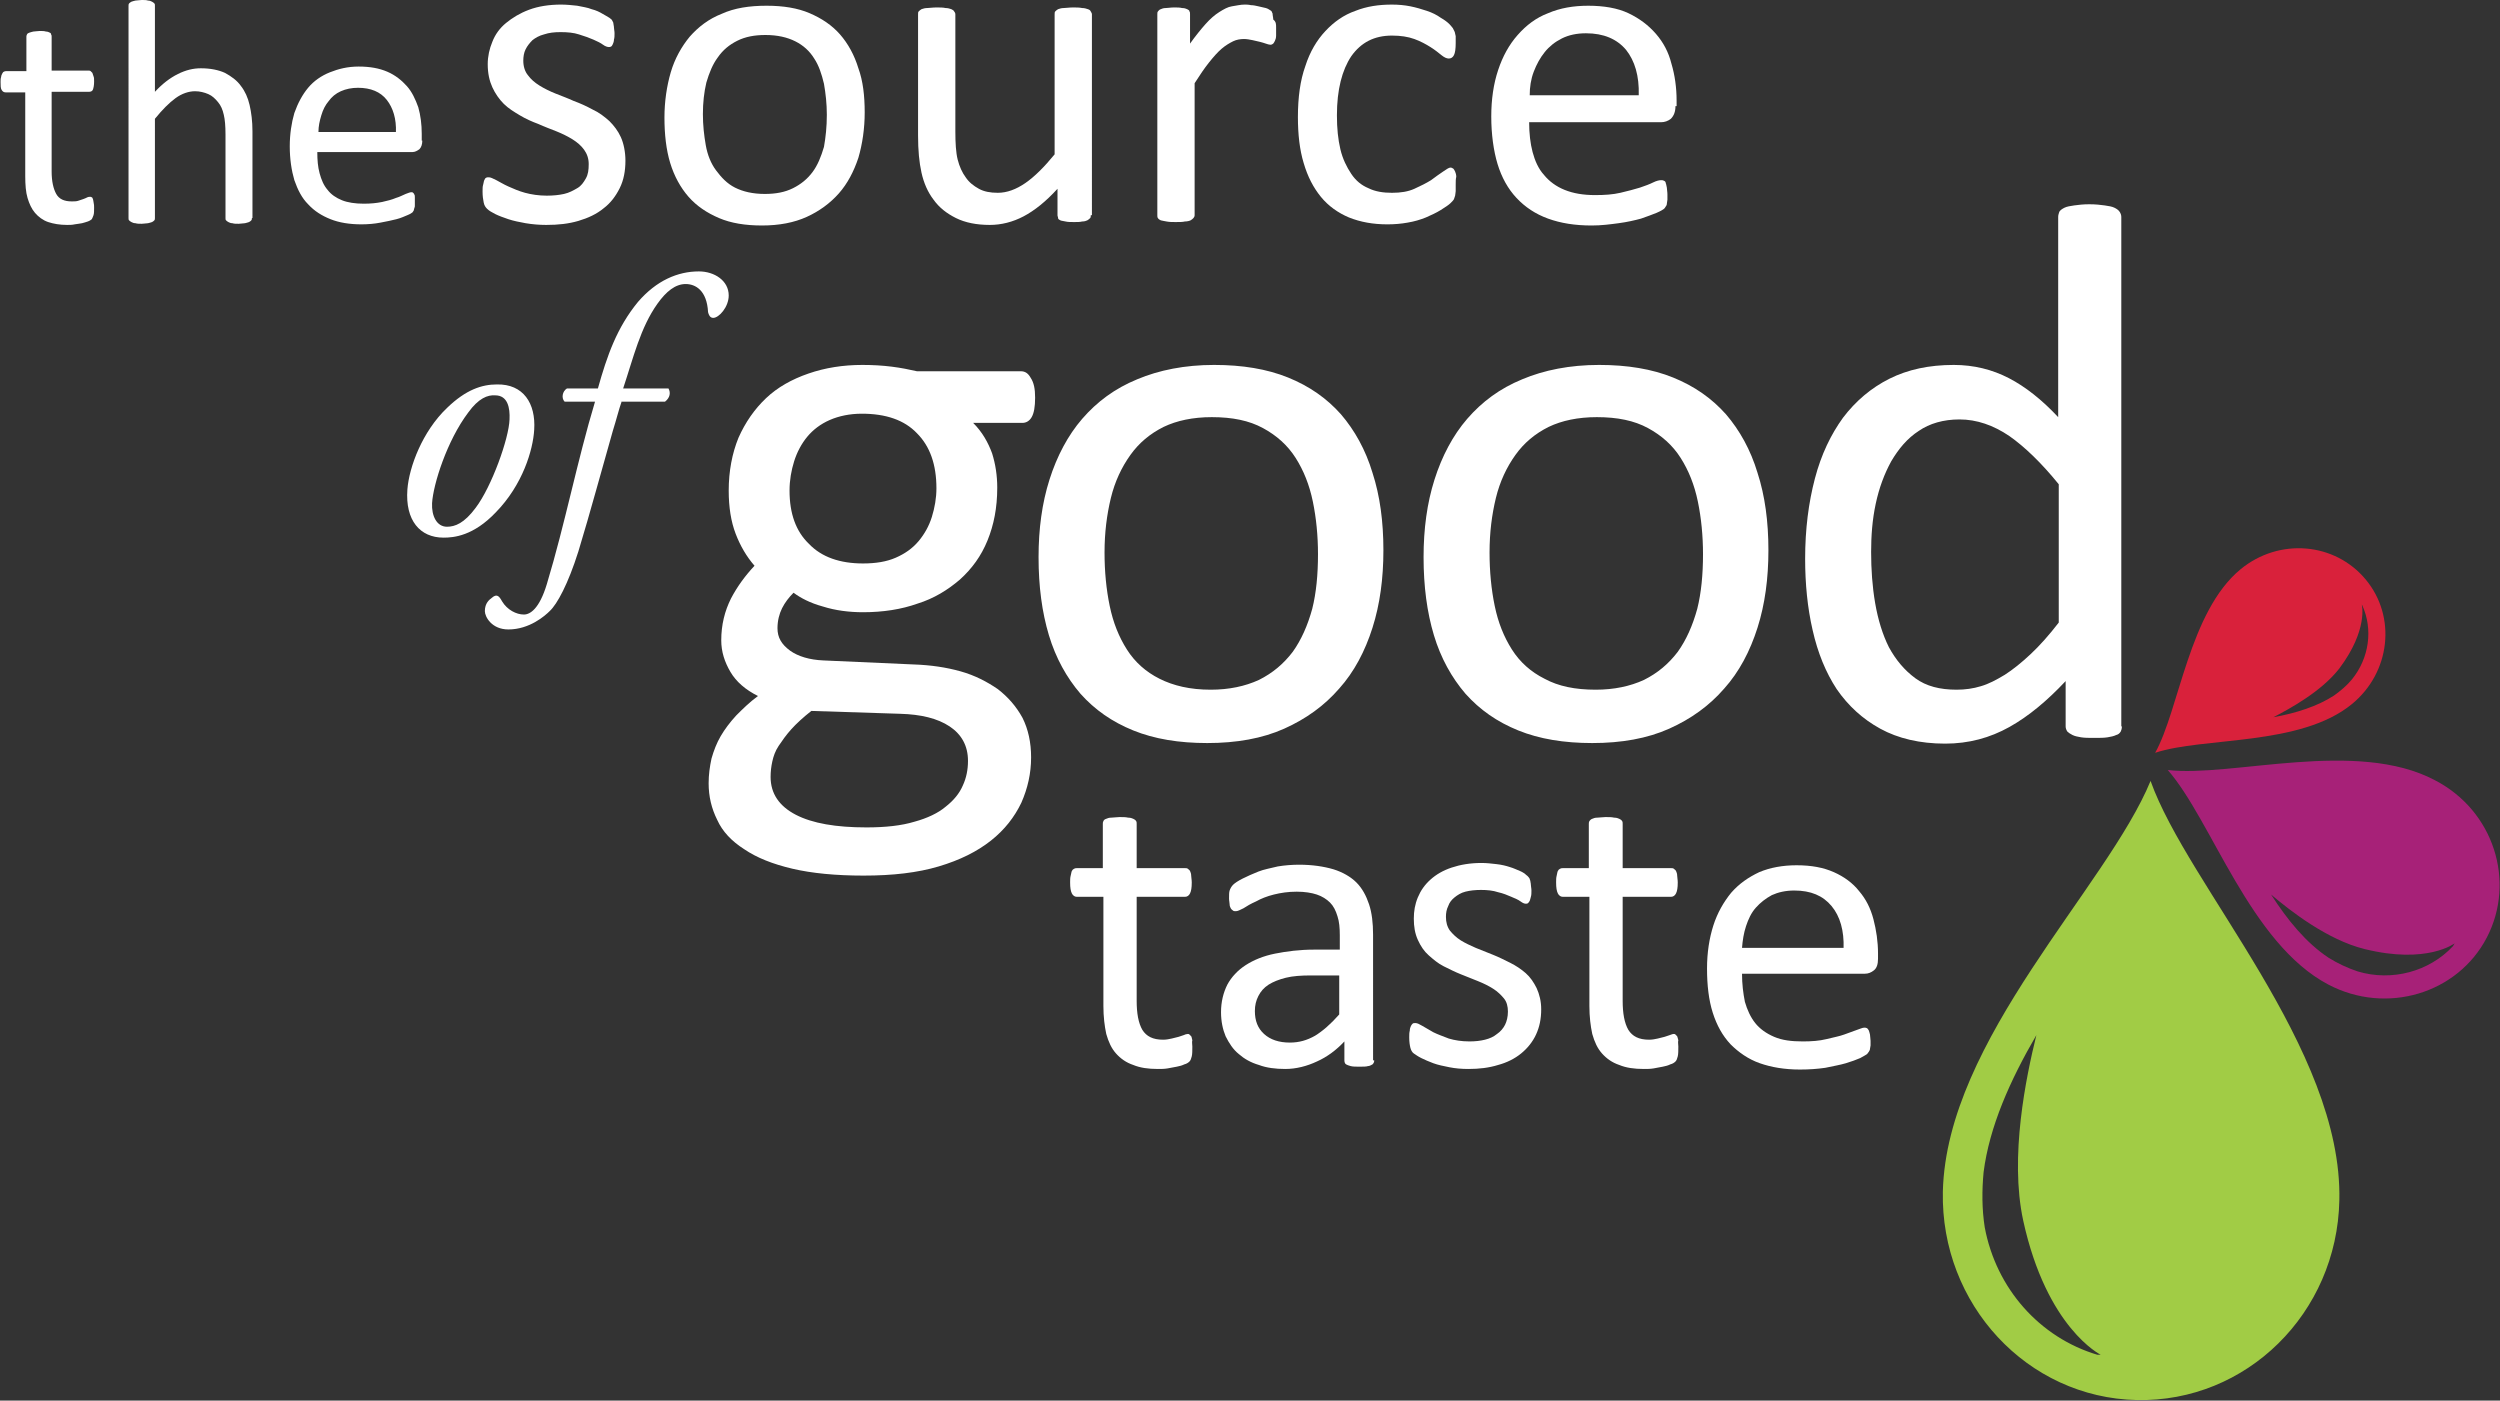 <?xml version="1.0" encoding="utf-8"?>
<!-- Generator: Adobe Illustrator 25.3.1, SVG Export Plug-In . SVG Version: 6.00 Build 0)  -->
<svg version="1.1" id="Bk_wall-corner" xmlns="http://www.w3.org/2000/svg" xmlns:xlink="http://www.w3.org/1999/xlink" x="0px"
	 y="0px" viewBox="0 0 435.7 244.1" style="enable-background:new 0 0 435.7 244.1;" xml:space="preserve">
<rect x="0" y="0" width="435.7" height="244.1" fill="#333333" stroke="none"/>
<style type="text/css">
	.st0{enable-background:new    ;}
	.st1{fill:#FFFFFF;}
	.st2{fill:#A1CC45;}
	.st3{fill:#A72178;}
	.st4{fill:#D9213B;}
</style>
<g class="st0">
	<path class="st1" d="M16.4,36.2c0,0.5,0,1-0.1,1.3c-0.1,0.3-0.2,0.5-0.3,0.7c-0.1,0.1-0.4,0.3-0.7,0.4c-0.3,0.1-0.6,0.2-1,0.3
		C13.9,39,13.5,39,13,39.1c-0.4,0.1-0.9,0.1-1.3,0.1c-1.3,0-2.4-0.2-3.3-0.5c-0.9-0.3-1.7-0.9-2.3-1.6c-0.6-0.7-1-1.6-1.3-2.6
		s-0.4-2.3-0.4-3.8V16.1H1c-0.3,0-0.5-0.1-0.7-0.4s-0.2-0.8-0.2-1.4c0-0.4,0-0.6,0.1-0.9c0-0.2,0.1-0.4,0.2-0.6
		c0.1-0.2,0.2-0.3,0.3-0.3c0.1-0.1,0.3-0.1,0.4-0.1h3.5V6.4c0-0.1,0-0.2,0.1-0.4s0.2-0.2,0.4-0.3c0.2-0.1,0.4-0.1,0.7-0.2
		c0.3,0,0.7-0.1,1.1-0.1c0.5,0,0.8,0,1.1,0.1c0.3,0,0.5,0.1,0.7,0.2S8.9,5.9,8.9,6C9,6.1,9,6.3,9,6.4v5.9h6.4c0.1,0,0.3,0,0.4,0.1
		c0.1,0.1,0.2,0.2,0.3,0.3c0.1,0.2,0.1,0.4,0.2,0.6s0.1,0.5,0.1,0.9c0,0.7-0.1,1.1-0.2,1.4s-0.4,0.4-0.7,0.4H9v13.9
		c0,1.7,0.3,3,0.8,3.9c0.5,0.9,1.4,1.3,2.7,1.3c0.4,0,0.8,0,1.1-0.1c0.3-0.1,0.6-0.2,0.9-0.3c0.3-0.1,0.5-0.2,0.7-0.3
		c0.2-0.1,0.4-0.1,0.5-0.1c0.1,0,0.2,0,0.3,0.1c0.1,0,0.1,0.1,0.2,0.3c0,0.1,0.1,0.3,0.1,0.5C16.4,35.6,16.4,35.9,16.4,36.2z"/>
	<path class="st1" d="M43.9,38c0,0.1,0,0.3-0.1,0.4c-0.1,0.1-0.2,0.2-0.4,0.3c-0.2,0.1-0.4,0.1-0.7,0.2c-0.3,0-0.7,0.1-1.1,0.1
		c-0.5,0-0.8,0-1.1-0.1c-0.3,0-0.5-0.1-0.7-0.2c-0.2-0.1-0.3-0.2-0.4-0.3c-0.1-0.1-0.1-0.2-0.1-0.4V23.4c0-1.4-0.1-2.6-0.3-3.4
		c-0.2-0.9-0.5-1.6-1-2.2s-1-1.1-1.7-1.4c-0.7-0.3-1.5-0.5-2.3-0.5c-1.1,0-2.3,0.4-3.4,1.2c-1.1,0.8-2.3,2-3.6,3.6V38
		c0,0.1,0,0.3-0.1,0.4c-0.1,0.1-0.2,0.2-0.4,0.3c-0.2,0.1-0.4,0.1-0.7,0.2c-0.3,0-0.7,0.1-1.1,0.1c-0.4,0-0.8,0-1.1-0.1
		c-0.3,0-0.5-0.1-0.7-0.2c-0.2-0.1-0.3-0.2-0.4-0.3c-0.1-0.1-0.1-0.2-0.1-0.4V1c0-0.1,0-0.3,0.1-0.4c0.1-0.1,0.2-0.2,0.4-0.3
		s0.4-0.1,0.7-0.2c0.3,0,0.7-0.1,1.1-0.1c0.5,0,0.8,0,1.1,0.1c0.3,0,0.5,0.1,0.7,0.2s0.3,0.2,0.4,0.3C27,0.7,27,0.8,27,1v15
		c1.3-1.4,2.6-2.4,4-3.1s2.7-1,4-1c1.7,0,3.1,0.3,4.2,0.8c1.1,0.6,2.1,1.3,2.8,2.3c0.7,0.9,1.2,2,1.5,3.3c0.3,1.3,0.5,2.8,0.5,4.6
		V38z"/>
	<path class="st1" d="M73.6,24.5c0,0.7-0.2,1.2-0.5,1.5c-0.4,0.3-0.8,0.5-1.2,0.5H55.3c0,1.4,0.1,2.6,0.4,3.7s0.7,2.1,1.4,2.9
		c0.6,0.8,1.5,1.4,2.5,1.8c1,0.4,2.3,0.6,3.8,0.6c1.2,0,2.2-0.1,3.2-0.3c0.9-0.2,1.7-0.4,2.4-0.7c0.7-0.2,1.2-0.5,1.7-0.7
		s0.8-0.3,1-0.3c0.1,0,0.2,0,0.3,0.1c0.1,0.1,0.2,0.2,0.2,0.3c0.1,0.1,0.1,0.3,0.1,0.5c0,0.2,0,0.5,0,0.8c0,0.2,0,0.4,0,0.6
		c0,0.2,0,0.3-0.1,0.5c0,0.1-0.1,0.3-0.1,0.4c-0.1,0.1-0.1,0.2-0.2,0.3s-0.4,0.3-0.9,0.5c-0.5,0.2-1.1,0.5-1.9,0.7
		c-0.8,0.2-1.7,0.4-2.8,0.6c-1,0.2-2.2,0.3-3.3,0.3c-2.1,0-3.9-0.3-5.4-0.9c-1.5-0.6-2.8-1.4-3.9-2.6c-1.1-1.1-1.8-2.5-2.4-4.2
		c-0.5-1.7-0.8-3.7-0.8-5.9c0-2.1,0.3-4.1,0.8-5.8c0.6-1.7,1.4-3.2,2.4-4.4c1-1.2,2.3-2.1,3.8-2.7c1.5-0.6,3.1-1,5-1
		c2,0,3.6,0.3,5,0.9c1.4,0.6,2.5,1.5,3.4,2.5s1.5,2.3,2,3.7c0.4,1.4,0.6,3,0.6,4.6V24.5z M69,23.1c0.1-2.4-0.5-4.3-1.6-5.7
		c-1.1-1.4-2.8-2.1-5-2.1c-1.1,0-2.1,0.2-3,0.6c-0.9,0.4-1.6,1-2.1,1.7c-0.6,0.7-1,1.5-1.3,2.5s-0.5,1.9-0.5,2.9H69z"/>
</g>
<g>
	<g class="st0">
		<path class="st1" d="M109,28c0,1.8-0.3,3.4-1,4.8c-0.7,1.4-1.6,2.6-2.8,3.5c-1.2,1-2.7,1.7-4.4,2.2c-1.7,0.5-3.5,0.7-5.6,0.7
			c-1.2,0-2.4-0.1-3.6-0.3c-1.1-0.2-2.1-0.4-3-0.7c-0.9-0.3-1.7-0.6-2.3-0.9c-0.6-0.3-1.1-0.6-1.4-0.9c-0.3-0.3-0.5-0.6-0.6-1.1
			c-0.1-0.5-0.2-1.1-0.2-1.9c0-0.5,0-0.9,0.1-1.2c0.1-0.3,0.1-0.6,0.2-0.8s0.2-0.4,0.3-0.4c0.1-0.1,0.3-0.1,0.5-0.1
			c0.3,0,0.7,0.2,1.3,0.5c0.6,0.3,1.2,0.7,2.1,1.1s1.8,0.8,2.9,1.1c1.1,0.3,2.4,0.5,3.8,0.5c1.1,0,2.1-0.1,3-0.3
			c0.9-0.2,1.6-0.6,2.3-1s1.1-1,1.5-1.7s0.5-1.5,0.5-2.5c0-1-0.3-1.8-0.8-2.5c-0.5-0.7-1.2-1.3-2-1.8c-0.8-0.5-1.8-1-2.8-1.4
			c-1-0.4-2.1-0.8-3.2-1.3c-1.1-0.4-2.2-0.9-3.2-1.5s-2-1.2-2.8-2c-0.8-0.8-1.5-1.8-2-2.9s-0.8-2.4-0.8-4c0-1.4,0.3-2.7,0.8-3.9
			c0.5-1.3,1.3-2.4,2.4-3.3c1.1-0.9,2.4-1.7,4-2.3s3.5-0.9,5.6-0.9c0.9,0,1.9,0.1,2.8,0.2c0.9,0.2,1.8,0.3,2.5,0.6
			c0.8,0.2,1.4,0.5,1.9,0.8c0.5,0.3,0.9,0.5,1.2,0.7s0.5,0.4,0.5,0.5c0.1,0.2,0.2,0.3,0.2,0.5c0,0.2,0.1,0.4,0.1,0.7
			c0,0.3,0.1,0.6,0.1,1c0,0.4,0,0.8-0.1,1.1c0,0.3-0.1,0.6-0.2,0.8c-0.1,0.2-0.2,0.4-0.3,0.4c-0.1,0.1-0.3,0.1-0.4,0.1
			c-0.2,0-0.6-0.1-1-0.4c-0.4-0.3-1-0.6-1.7-0.9s-1.5-0.6-2.5-0.9c-0.9-0.3-2-0.4-3.2-0.4c-1.1,0-2,0.1-2.9,0.4
			c-0.8,0.2-1.5,0.6-2,1c-0.5,0.5-0.9,1-1.2,1.6s-0.4,1.3-0.4,2c0,1,0.3,1.9,0.8,2.5c0.5,0.7,1.2,1.3,2,1.8c0.8,0.5,1.8,1,2.8,1.4
			s2.1,0.8,3.2,1.3c1.1,0.4,2.2,0.9,3.3,1.5c1.1,0.5,2,1.2,2.9,2c0.8,0.8,1.5,1.7,2,2.8S109,26.5,109,28z"/>
		<path class="st1" d="M150.7,19.6c0,2.8-0.4,5.5-1.1,7.9c-0.8,2.4-1.9,4.5-3.4,6.2c-1.5,1.7-3.4,3.1-5.6,4.1
			c-2.2,1-4.8,1.5-7.8,1.5c-2.9,0-5.4-0.4-7.5-1.3s-3.9-2.1-5.3-3.7c-1.4-1.6-2.5-3.6-3.2-5.9s-1-5-1-7.9c0-2.8,0.4-5.5,1.1-7.9
			c0.7-2.4,1.9-4.5,3.3-6.2c1.5-1.7,3.3-3.1,5.6-4c2.2-1,4.8-1.4,7.8-1.4c2.9,0,5.4,0.4,7.5,1.3c2.1,0.9,3.9,2.1,5.3,3.7
			c1.4,1.6,2.5,3.6,3.2,5.9C150.4,14.1,150.7,16.7,150.7,19.6z M144.1,20c0-1.9-0.2-3.7-0.5-5.4c-0.4-1.7-0.9-3.2-1.7-4.4
			c-0.8-1.3-1.9-2.3-3.3-3c-1.4-0.7-3.1-1.1-5.2-1.1c-1.9,0-3.5,0.3-4.9,1c-1.4,0.7-2.5,1.6-3.4,2.9c-0.9,1.2-1.5,2.7-2,4.4
			c-0.4,1.7-0.6,3.5-0.6,5.5c0,1.9,0.2,3.7,0.5,5.4s0.9,3.2,1.8,4.4s1.9,2.3,3.3,3s3.1,1.1,5.2,1.1c1.9,0,3.5-0.3,4.9-1
			c1.4-0.7,2.5-1.6,3.4-2.8c0.9-1.2,1.5-2.7,2-4.4C143.9,23.9,144.1,22.1,144.1,20z"/>
		<path class="st1" d="M190.1,37.5c0,0.2,0,0.4-0.1,0.5c-0.1,0.1-0.3,0.3-0.5,0.4c-0.2,0.1-0.5,0.2-0.9,0.2
			c-0.4,0.1-0.8,0.1-1.4,0.1c-0.6,0-1.1,0-1.5-0.1c-0.4-0.1-0.7-0.1-0.9-0.2c-0.2-0.1-0.4-0.2-0.4-0.4s-0.1-0.3-0.1-0.5v-4.6
			c-2,2.2-4,3.8-5.9,4.8c-1.9,1-3.9,1.5-5.9,1.5c-2.3,0-4.3-0.4-5.9-1.2c-1.6-0.8-2.9-1.8-3.9-3.2c-1-1.3-1.7-2.9-2.1-4.7
			c-0.4-1.8-0.6-3.9-0.6-6.5V2.5c0-0.2,0-0.4,0.1-0.5c0.1-0.1,0.3-0.3,0.5-0.4c0.3-0.1,0.6-0.2,1-0.2c0.4,0,0.9-0.1,1.6-0.1
			s1.1,0,1.6,0.1c0.4,0,0.7,0.1,1,0.2c0.2,0.1,0.4,0.2,0.5,0.4c0.1,0.1,0.2,0.3,0.2,0.5v20.4c0,2,0.1,3.7,0.4,4.9
			c0.3,1.2,0.8,2.3,1.4,3.1c0.6,0.9,1.4,1.5,2.3,2c0.9,0.5,2,0.7,3.3,0.7c1.6,0,3.2-0.6,4.8-1.7s3.3-2.8,5.1-5V2.5
			c0-0.2,0-0.4,0.1-0.5c0.1-0.1,0.3-0.3,0.5-0.4c0.3-0.1,0.6-0.2,1-0.2c0.4,0,0.9-0.1,1.6-0.1c0.6,0,1.1,0,1.6,0.1
			c0.4,0,0.7,0.1,1,0.2s0.4,0.2,0.5,0.4s0.2,0.3,0.2,0.5V37.5z"/>
		<path class="st1" d="M222.4,4.8c0,0.6,0,1,0,1.4c0,0.4-0.1,0.7-0.2,0.9c-0.1,0.2-0.2,0.4-0.3,0.5c-0.1,0.1-0.3,0.2-0.5,0.2
			c-0.2,0-0.5-0.1-0.8-0.2c-0.3-0.1-0.6-0.2-1-0.3c-0.4-0.1-0.8-0.2-1.3-0.3c-0.5-0.1-1-0.2-1.5-0.2c-0.6,0-1.3,0.1-1.9,0.4
			s-1.3,0.7-2,1.3c-0.7,0.6-1.4,1.4-2.2,2.4c-0.8,1-1.6,2.2-2.5,3.6v23c0,0.2-0.1,0.4-0.2,0.5c-0.1,0.1-0.3,0.3-0.5,0.4
			c-0.2,0.1-0.6,0.2-1,0.2c-0.4,0.1-0.9,0.1-1.6,0.1c-0.6,0-1.1,0-1.6-0.1c-0.4-0.1-0.7-0.1-1-0.2c-0.2-0.1-0.4-0.2-0.5-0.4
			c-0.1-0.1-0.1-0.3-0.1-0.5v-35c0-0.2,0-0.4,0.1-0.5s0.2-0.3,0.5-0.4c0.2-0.1,0.5-0.2,0.9-0.2s0.8-0.1,1.4-0.1c0.6,0,1,0,1.4,0.1
			c0.4,0,0.7,0.1,0.9,0.2c0.2,0.1,0.4,0.2,0.4,0.4c0.1,0.1,0.1,0.3,0.1,0.5v5.1c1-1.4,1.9-2.5,2.7-3.4c0.8-0.9,1.6-1.6,2.4-2.1
			c0.8-0.5,1.5-0.9,2.2-1s1.5-0.3,2.2-0.3c0.3,0,0.7,0,1.1,0.1c0.4,0,0.9,0.1,1.3,0.2c0.5,0.1,0.9,0.2,1.3,0.3
			c0.4,0.1,0.6,0.3,0.8,0.4s0.3,0.3,0.3,0.4c0.1,0.1,0.1,0.3,0.1,0.4c0,0.2,0.1,0.4,0.1,0.8C222.4,3.8,222.4,4.2,222.4,4.8z"/>
		<path class="st1" d="M253.7,32.2c0,0.4,0,0.8,0,1.1c0,0.3-0.1,0.6-0.1,0.8c-0.1,0.2-0.1,0.4-0.2,0.6c-0.1,0.2-0.3,0.4-0.6,0.7
			c-0.3,0.3-0.9,0.7-1.7,1.2c-0.8,0.5-1.7,0.9-2.6,1.3c-1,0.4-2,0.7-3.2,0.9c-1.1,0.2-2.3,0.3-3.5,0.3c-2.5,0-4.7-0.4-6.7-1.2
			c-1.9-0.8-3.6-2-4.9-3.6c-1.3-1.6-2.3-3.5-3-5.9c-0.7-2.3-1-5-1-8c0-3.4,0.4-6.4,1.3-8.9c0.8-2.5,2-4.5,3.5-6.1
			c1.5-1.6,3.2-2.8,5.2-3.5c2-0.8,4.1-1.1,6.4-1.1c1.1,0,2.2,0.1,3.2,0.3s2,0.5,2.9,0.8c0.9,0.3,1.7,0.7,2.4,1.2
			c0.7,0.4,1.2,0.8,1.5,1.1s0.5,0.6,0.6,0.7c0.1,0.2,0.2,0.4,0.3,0.6c0.1,0.2,0.1,0.5,0.2,0.8c0,0.3,0,0.7,0,1.2
			c0,1-0.1,1.7-0.3,2.1c-0.2,0.4-0.5,0.6-0.9,0.6c-0.4,0-0.8-0.2-1.3-0.6c-0.5-0.4-1.1-0.9-1.9-1.4c-0.8-0.5-1.7-1-2.8-1.4
			s-2.4-0.6-3.9-0.6c-3.1,0-5.4,1.2-7.1,3.6c-1.6,2.4-2.5,5.8-2.5,10.3c0,2.3,0.2,4.2,0.6,5.9c0.4,1.7,1.1,3.1,1.9,4.3s1.8,2,3,2.5
			c1.2,0.6,2.6,0.8,4.1,0.8c1.5,0,2.8-0.2,3.9-0.7c1.1-0.5,2.1-1,2.9-1.5c0.8-0.6,1.5-1.1,2.1-1.5s1-0.7,1.3-0.7
			c0.2,0,0.3,0.1,0.5,0.2c0.1,0.1,0.2,0.3,0.3,0.5s0.2,0.6,0.2,0.9C253.7,31.2,253.7,31.6,253.7,32.2z"/>
		<path class="st1" d="M292,18.5c0,1-0.3,1.7-0.8,2.2c-0.5,0.4-1.1,0.6-1.7,0.6h-23c0,1.9,0.2,3.7,0.6,5.2s1,2.9,2,4
			c0.9,1.1,2.1,2,3.6,2.6s3.2,0.9,5.3,0.9c1.7,0,3.1-0.1,4.4-0.4c1.3-0.3,2.4-0.6,3.4-0.9c0.9-0.3,1.7-0.6,2.3-0.9
			c0.6-0.3,1.1-0.4,1.4-0.4c0.2,0,0.3,0,0.5,0.1s0.3,0.2,0.3,0.4c0.1,0.2,0.1,0.4,0.2,0.8c0,0.3,0.1,0.7,0.1,1.2c0,0.3,0,0.6,0,0.9
			c0,0.2-0.1,0.5-0.1,0.7c0,0.2-0.1,0.4-0.2,0.5c-0.1,0.2-0.2,0.3-0.3,0.4c-0.1,0.1-0.6,0.4-1.3,0.7c-0.7,0.3-1.6,0.6-2.7,1
			c-1.1,0.3-2.4,0.6-3.9,0.8s-3,0.4-4.7,0.4c-2.9,0-5.4-0.4-7.6-1.2c-2.2-0.8-4-2-5.5-3.6c-1.5-1.6-2.6-3.6-3.3-5.9
			s-1.1-5.2-1.1-8.3c0-3,0.4-5.7,1.2-8.1c0.8-2.4,1.9-4.4,3.4-6.1c1.5-1.7,3.2-3,5.3-3.8c2.1-0.9,4.4-1.3,7-1.3c2.7,0,5.1,0.4,7,1.3
			c1.9,0.9,3.5,2.1,4.8,3.6s2.2,3.2,2.7,5.2c0.6,2,0.9,4.2,0.9,6.4V18.5z M285.6,16.6c0.1-3.4-0.7-6-2.2-7.9c-1.6-1.9-3.9-2.9-7-2.9
			c-1.6,0-3,0.3-4.2,0.9s-2.2,1.4-3,2.4c-0.8,1-1.4,2.1-1.9,3.4s-0.7,2.7-0.7,4.1H285.6z"/>
	</g>
</g>
<g class="st0">
	<path class="st1" d="M93.1,74.9c-0.2,3.5-2,9.6-6.7,14.4c-3.9,4.1-7.3,4.4-9.1,4.4c-4.1,0-6.7-3-6.3-8.4c0.3-3.9,2.6-10.1,6.9-14.2
		c3.3-3.2,6.1-4.1,8.7-4.1C91.2,66.9,93.4,70.3,93.1,74.9z M81.6,71.9c-3.7,4.9-6.1,12.5-6.3,15.8c-0.1,2.2,0.8,4.1,2.6,4.1
		c1.4,0,3-0.6,5-3.3c2.8-3.7,5.8-12.1,5.9-15.4c0.1-2-0.3-4.2-2.5-4.2C85,68.8,83.4,69.4,81.6,71.9z"/>
	<path class="st1" d="M108.3,70.1c-0.4,1.1-0.9,3.1-1.5,5c-2,7-3.9,14.1-6,21c-1.8,5.7-3.7,9.2-5,10.4c-0.8,0.8-3.5,3.2-7.2,3.2
		c-2.9,0-4.1-2.2-4.1-3.2c0-1.4,0.8-2,1.2-2.3c0.9-0.8,1.3-0.3,1.8,0.6c0.9,1.5,2.5,2.3,3.8,2.3c1.1,0,2.7-1,4-5.3
		c3.2-10.6,5.3-21.5,8.4-31.8h-5.3c-0.6-0.6-0.4-1.8,0.4-2.3h5.4c1.6-5.7,3.3-10.6,7-15.1c3.2-3.7,6.9-5.3,10.6-5.3
		c2.7,0,5.2,1.6,5.2,4.2c0,2-1.7,3.9-2.7,3.9c-0.6,0-0.8-0.6-0.9-1c-0.2-3.8-2.2-4.9-3.9-4.9c-1.8,0-3.4,1.3-4.9,3.4
		c-3,4.2-4.2,9.4-6,14.8h7.9c0.4,0.7,0.3,1.6-0.6,2.3H108.3z"/>
</g>
<g>
	<g class="st0">
		<path class="st1" d="M180.4,69.3c0,1.6-0.2,2.7-0.6,3.4c-0.4,0.7-1,1-1.6,1h-8.6c1.6,1.6,2.6,3.4,3.3,5.3c0.6,1.9,0.9,3.9,0.9,6
			c0,3.5-0.6,6.5-1.7,9.2c-1.1,2.7-2.7,4.9-4.8,6.8c-2.1,1.8-4.5,3.3-7.4,4.2c-2.8,1-6,1.5-9.5,1.5c-2.4,0-4.8-0.3-7-1
			c-2.2-0.6-3.9-1.5-5.1-2.4c-0.8,0.8-1.5,1.7-2,2.7c-0.5,1-0.8,2.2-0.8,3.5c0,1.6,0.7,2.8,2.2,3.9c1.4,1,3.4,1.6,5.8,1.7l15.7,0.7
			c3,0.1,5.7,0.5,8.2,1.2c2.5,0.7,4.6,1.8,6.5,3.1c1.8,1.4,3.2,3,4.3,5c1,2,1.5,4.3,1.5,6.9c0,2.8-0.6,5.4-1.7,7.9
			c-1.2,2.5-2.9,4.7-5.3,6.6c-2.4,1.9-5.4,3.4-9.1,4.5c-3.7,1.1-8,1.6-13.1,1.6c-4.8,0-9-0.4-12.4-1.2c-3.4-0.8-6.2-1.9-8.4-3.4
			c-2.2-1.4-3.8-3.1-4.7-5.1c-1-2-1.5-4.1-1.5-6.4c0-1.5,0.2-2.9,0.5-4.3c0.4-1.4,0.9-2.7,1.6-3.9c0.7-1.2,1.6-2.4,2.7-3.6
			c1.1-1.1,2.3-2.3,3.8-3.4c-2.2-1.1-3.8-2.5-4.8-4.2c-1-1.7-1.6-3.5-1.6-5.5c0-2.7,0.6-5.1,1.7-7.3c1.1-2.1,2.5-4,4.1-5.7
			c-1.4-1.6-2.5-3.5-3.3-5.6c-0.8-2.1-1.2-4.6-1.2-7.5c0-3.4,0.6-6.5,1.7-9.2c1.2-2.7,2.8-5,4.8-6.9c2-1.9,4.5-3.3,7.4-4.3
			s6-1.5,9.4-1.5c1.8,0,3.5,0.1,5.1,0.3c1.6,0.2,3.1,0.5,4.4,0.8h18.1c0.8,0,1.3,0.4,1.7,1.1C180.2,66.7,180.4,67.8,180.4,69.3z
			 M168.7,132.6c0-2.6-1.1-4.6-3.2-6c-2.1-1.4-5-2.1-8.6-2.2l-15.5-0.5c-1.4,1.1-2.6,2.2-3.5,3.2c-0.9,1-1.6,2-2.2,2.9
			s-0.9,1.8-1.1,2.7c-0.2,0.9-0.3,1.8-0.3,2.7c0,2.9,1.5,5.1,4.4,6.6c2.9,1.5,7,2.2,12.3,2.2c3.3,0,6.1-0.3,8.4-1
			c2.2-0.6,4.1-1.5,5.4-2.6c1.4-1.1,2.4-2.3,3-3.7C168.4,135.6,168.7,134.2,168.7,132.6z M163.2,85.1c0-4.1-1.1-7.3-3.4-9.6
			c-2.2-2.3-5.4-3.4-9.6-3.4c-2.1,0-4,0.4-5.6,1.1c-1.6,0.7-2.9,1.7-3.9,2.9c-1,1.2-1.8,2.7-2.3,4.3c-0.5,1.6-0.8,3.3-0.8,5.1
			c0,4,1.1,7.1,3.4,9.3c2.2,2.3,5.4,3.4,9.4,3.4c2.2,0,4.1-0.3,5.7-1c1.6-0.7,2.9-1.6,4-2.9c1-1.2,1.8-2.6,2.3-4.2
			C162.9,88.5,163.2,86.8,163.2,85.1z"/>
	</g>
	<g class="st0">
		<path class="st1" d="M241.1,95.9c0,4.9-0.6,9.4-1.9,13.5c-1.3,4.1-3.2,7.7-5.8,10.6c-2.6,3-5.8,5.3-9.6,7
			c-3.8,1.7-8.3,2.5-13.4,2.5c-4.9,0-9.2-0.7-12.9-2.2c-3.7-1.5-6.7-3.6-9.2-6.4c-2.4-2.8-4.3-6.2-5.5-10.2c-1.2-4-1.8-8.5-1.8-13.6
			c0-4.9,0.6-9.4,1.9-13.5c1.3-4.1,3.2-7.7,5.7-10.6c2.6-3,5.7-5.3,9.6-6.9c3.8-1.6,8.3-2.5,13.4-2.5c4.9,0,9.2,0.7,12.9,2.2
			s6.7,3.6,9.2,6.4c2.4,2.8,4.3,6.2,5.5,10.2C240.5,86.4,241.1,90.9,241.1,95.9z M229.7,96.6c0-3.2-0.3-6.3-0.9-9.2
			c-0.6-2.9-1.6-5.4-3-7.6c-1.4-2.2-3.3-3.9-5.7-5.2c-2.4-1.3-5.3-1.9-8.9-1.9c-3.3,0-6.1,0.6-8.4,1.7c-2.4,1.2-4.3,2.8-5.8,4.9
			c-1.5,2.1-2.7,4.6-3.4,7.5c-0.7,2.9-1.1,6-1.1,9.5c0,3.3,0.3,6.4,0.9,9.3c0.6,2.9,1.6,5.4,3,7.6s3.3,3.9,5.7,5.1s5.3,1.9,8.9,1.9
			c3.2,0,6-0.6,8.4-1.7c2.4-1.2,4.3-2.8,5.9-4.9c1.5-2.1,2.6-4.6,3.4-7.5C229.4,103.3,229.7,100.1,229.7,96.6z"/>
		<path class="st1" d="M308.2,95.9c0,4.9-0.6,9.4-1.9,13.5c-1.3,4.1-3.2,7.7-5.8,10.6c-2.6,3-5.8,5.3-9.6,7
			c-3.8,1.7-8.3,2.5-13.4,2.5c-4.9,0-9.2-0.7-12.9-2.2c-3.7-1.5-6.7-3.6-9.2-6.4c-2.4-2.8-4.3-6.2-5.5-10.2c-1.2-4-1.8-8.5-1.8-13.6
			c0-4.9,0.6-9.4,1.9-13.5c1.3-4.1,3.2-7.7,5.7-10.6c2.6-3,5.7-5.3,9.6-6.9c3.8-1.6,8.3-2.5,13.4-2.5c4.9,0,9.2,0.7,12.9,2.2
			s6.7,3.6,9.2,6.4c2.4,2.8,4.3,6.2,5.5,10.2C307.6,86.4,308.2,90.9,308.2,95.9z M296.8,96.6c0-3.2-0.3-6.3-0.9-9.2
			c-0.6-2.9-1.6-5.4-3-7.6c-1.4-2.2-3.3-3.9-5.7-5.2c-2.4-1.3-5.3-1.9-8.9-1.9c-3.3,0-6.1,0.6-8.4,1.7c-2.4,1.2-4.3,2.8-5.8,4.9
			c-1.5,2.1-2.7,4.6-3.4,7.5s-1.1,6-1.1,9.5c0,3.3,0.3,6.4,0.9,9.3c0.6,2.9,1.6,5.4,3,7.6s3.3,3.9,5.7,5.1c2.4,1.3,5.3,1.9,8.9,1.9
			c3.2,0,6-0.6,8.4-1.7c2.4-1.2,4.3-2.8,5.9-4.9c1.5-2.1,2.6-4.6,3.4-7.5C296.5,103.3,296.8,100.1,296.8,96.6z"/>
	</g>
	<g class="st0">
		<path class="st1" d="M369.8,126.6c0,0.4-0.1,0.7-0.2,0.9c-0.2,0.3-0.4,0.5-0.8,0.6c-0.4,0.2-0.9,0.3-1.5,0.4
			c-0.6,0.1-1.4,0.1-2.3,0.1c-0.9,0-1.7,0-2.3-0.1c-0.6-0.1-1.1-0.2-1.5-0.4c-0.4-0.2-0.7-0.4-0.9-0.6c-0.2-0.3-0.3-0.6-0.3-0.9
			v-7.9c-3.2,3.4-6.4,6.1-9.8,8s-7.1,2.9-11.2,2.9c-4.4,0-8.2-0.9-11.3-2.6c-3.1-1.7-5.6-4-7.6-6.9c-1.9-2.9-3.3-6.3-4.2-10.3
			c-0.9-3.9-1.3-8.1-1.3-12.4c0-5.2,0.6-9.8,1.7-14c1.1-4.2,2.8-7.7,4.9-10.6c2.2-2.9,4.9-5.2,8.1-6.8c3.2-1.6,6.9-2.4,11.2-2.4
			c3.5,0,6.7,0.8,9.6,2.3c2.9,1.5,5.8,3.8,8.6,6.8V37.8c0-0.3,0.1-0.6,0.2-0.9c0.2-0.3,0.5-0.5,0.9-0.7c0.4-0.2,1-0.3,1.7-0.4
			c0.7-0.1,1.6-0.2,2.6-0.2c1.1,0,2,0.1,2.7,0.2c0.7,0.1,1.3,0.2,1.7,0.4c0.4,0.2,0.7,0.4,0.9,0.7s0.3,0.6,0.3,0.9V126.6z
			 M358.8,84.4c-3-3.7-5.9-6.5-8.6-8.4c-2.8-1.9-5.7-2.9-8.7-2.9c-2.8,0-5.2,0.7-7.1,2c-2,1.3-3.5,3.1-4.8,5.3
			c-1.2,2.2-2.1,4.6-2.7,7.4s-0.8,5.6-0.8,8.4c0,3,0.2,6,0.7,8.9c0.5,2.9,1.3,5.5,2.4,7.7c1.2,2.2,2.7,4,4.6,5.4
			c1.9,1.4,4.3,2,7.2,2c1.5,0,2.9-0.2,4.2-0.6c1.4-0.4,2.7-1.1,4.2-2c1.4-0.9,2.9-2.1,4.5-3.6c1.6-1.5,3.2-3.3,4.9-5.5V84.4z"/>
	</g>
</g>
<g>
	<g class="st0">
		<path class="st1" d="M207.8,182.4c0,0.7,0,1.3-0.1,1.7c-0.1,0.4-0.2,0.7-0.4,0.9c-0.2,0.2-0.5,0.4-0.9,0.5
			c-0.4,0.2-0.8,0.3-1.3,0.4c-0.5,0.1-1,0.2-1.6,0.3c-0.6,0.1-1.1,0.1-1.7,0.1c-1.7,0-3.1-0.2-4.3-0.7c-1.2-0.4-2.2-1.1-3-2
			c-0.8-0.9-1.3-2-1.7-3.4c-0.3-1.4-0.5-3-0.5-4.9v-19h-4.6c-0.4,0-0.7-0.2-0.9-0.6c-0.2-0.4-0.3-1-0.3-1.9c0-0.5,0-0.8,0.1-1.2
			c0.1-0.3,0.1-0.6,0.2-0.8s0.2-0.3,0.4-0.4c0.2-0.1,0.3-0.1,0.5-0.1h4.5v-7.7c0-0.2,0-0.3,0.1-0.5s0.2-0.3,0.5-0.4
			c0.2-0.1,0.5-0.2,0.9-0.2c0.4,0,0.9-0.1,1.4-0.1c0.6,0,1.1,0,1.5,0.1c0.4,0,0.7,0.1,0.9,0.2s0.4,0.2,0.5,0.4
			c0.1,0.1,0.1,0.3,0.1,0.5v7.7h8.4c0.2,0,0.4,0,0.5,0.1c0.1,0.1,0.3,0.2,0.4,0.4s0.2,0.5,0.2,0.8c0,0.3,0.1,0.7,0.1,1.2
			c0,0.9-0.1,1.5-0.3,1.9c-0.2,0.4-0.5,0.6-0.9,0.6h-8.4v18.1c0,2.2,0.3,3.9,1,5.1c0.7,1.1,1.8,1.7,3.6,1.7c0.6,0,1-0.1,1.5-0.2
			c0.4-0.1,0.8-0.2,1.2-0.3c0.3-0.1,0.6-0.2,0.9-0.3c0.2-0.1,0.5-0.2,0.7-0.2c0.1,0,0.2,0,0.3,0.1c0.1,0.1,0.2,0.2,0.3,0.3
			s0.1,0.4,0.2,0.7C207.7,181.6,207.8,182,207.8,182.4z"/>
	</g>
	<g class="st0">
		<path class="st1" d="M239.5,184.8c0,0.3-0.1,0.5-0.3,0.7c-0.2,0.1-0.5,0.3-0.8,0.3c-0.3,0.1-0.8,0.1-1.5,0.1c-0.6,0-1.1,0-1.5-0.1
			c-0.4-0.1-0.6-0.2-0.8-0.3c-0.2-0.1-0.3-0.4-0.3-0.7v-3.3c-1.4,1.5-3,2.7-4.8,3.5c-1.7,0.8-3.6,1.3-5.5,1.3
			c-1.7,0-3.3-0.2-4.6-0.7c-1.4-0.4-2.6-1.1-3.5-1.9c-1-0.8-1.7-1.9-2.3-3.1c-0.5-1.2-0.8-2.6-0.8-4.2c0-1.8,0.4-3.4,1.1-4.8
			c0.7-1.3,1.8-2.5,3.2-3.4c1.4-0.9,3.1-1.6,5.1-2c2-0.4,4.3-0.7,6.8-0.7h4.5v-2.5c0-1.3-0.1-2.4-0.4-3.3c-0.3-1-0.7-1.8-1.3-2.4
			c-0.6-0.6-1.4-1.1-2.3-1.4c-0.9-0.3-2.1-0.5-3.5-0.5c-1.5,0-2.8,0.2-4,0.5c-1.2,0.3-2.2,0.7-3.1,1.2c-0.9,0.4-1.6,0.8-2.2,1.2
			c-0.6,0.3-1,0.5-1.3,0.5c-0.2,0-0.4,0-0.5-0.1c-0.1-0.1-0.3-0.2-0.4-0.4c-0.1-0.2-0.2-0.4-0.2-0.7c0-0.3-0.1-0.6-0.1-1
			c0-0.6,0-1.1,0.1-1.4c0.1-0.3,0.3-0.7,0.6-1c0.3-0.3,0.9-0.7,1.7-1.1c0.8-0.4,1.7-0.8,2.7-1.2s2.2-0.6,3.4-0.9
			c1.2-0.2,2.5-0.3,3.7-0.3c2.3,0,4.3,0.3,6,0.8c1.6,0.5,3,1.3,4,2.3c1,1,1.7,2.3,2.2,3.8c0.5,1.5,0.7,3.3,0.7,5.3V184.8z
			 M233.5,170h-5.1c-1.6,0-3.1,0.1-4.3,0.4s-2.2,0.7-3,1.2c-0.8,0.5-1.4,1.2-1.8,2c-0.4,0.8-0.6,1.6-0.6,2.6c0,1.7,0.5,3,1.6,4
			s2.6,1.5,4.5,1.5c1.6,0,3-0.4,4.4-1.2c1.3-0.8,2.7-2,4.2-3.7V170z"/>
	</g>
	<g class="st0">
		<path class="st1" d="M268.6,175.9c0,1.7-0.3,3.1-0.9,4.4c-0.6,1.3-1.5,2.4-2.6,3.3c-1.1,0.9-2.5,1.6-4,2c-1.6,0.5-3.3,0.7-5.2,0.7
			c-1.2,0-2.3-0.1-3.3-0.3c-1-0.2-2-0.4-2.8-0.7c-0.8-0.3-1.5-0.6-2.1-0.9c-0.6-0.3-1-0.6-1.3-0.8c-0.3-0.2-0.5-0.6-0.6-1
			c-0.1-0.4-0.2-1-0.2-1.8c0-0.5,0-0.8,0.1-1.2c0-0.3,0.1-0.6,0.2-0.8c0.1-0.2,0.2-0.3,0.3-0.4c0.1-0.1,0.3-0.1,0.5-0.1
			c0.3,0,0.7,0.2,1.2,0.5c0.5,0.3,1.2,0.7,1.9,1.1c0.8,0.4,1.7,0.7,2.7,1.1c1,0.3,2.2,0.5,3.6,0.5c1,0,1.9-0.1,2.7-0.3
			c0.8-0.2,1.5-0.5,2.1-1c0.6-0.4,1.1-1,1.4-1.6s0.5-1.4,0.5-2.3c0-0.9-0.2-1.7-0.7-2.3c-0.5-0.6-1.1-1.2-1.9-1.7
			c-0.8-0.5-1.6-0.9-2.6-1.3c-1-0.4-2-0.8-3-1.2c-1-0.4-2-0.9-3-1.4c-1-0.5-1.8-1.2-2.6-1.9s-1.4-1.6-1.9-2.7s-0.7-2.3-0.7-3.7
			c0-1.3,0.2-2.5,0.7-3.7s1.2-2.2,2.2-3.1c1-0.9,2.2-1.6,3.7-2.1c1.5-0.5,3.2-0.8,5.2-0.8c0.9,0,1.7,0.1,2.6,0.2
			c0.9,0.1,1.7,0.3,2.3,0.5c0.7,0.2,1.3,0.5,1.8,0.7s0.9,0.5,1.1,0.7c0.3,0.2,0.4,0.4,0.5,0.5c0.1,0.1,0.1,0.3,0.2,0.5
			c0,0.2,0.1,0.4,0.1,0.7c0,0.3,0.1,0.6,0.1,1c0,0.4,0,0.8-0.1,1.1s-0.1,0.5-0.2,0.7c-0.1,0.2-0.2,0.3-0.3,0.4
			c-0.1,0.1-0.3,0.1-0.4,0.1c-0.2,0-0.5-0.1-0.9-0.4c-0.4-0.3-0.9-0.5-1.6-0.8s-1.4-0.6-2.3-0.8c-0.9-0.3-1.9-0.4-3-0.4
			c-1,0-1.9,0.1-2.7,0.3c-0.8,0.2-1.4,0.6-1.9,1s-0.9,0.9-1.1,1.5c-0.3,0.6-0.4,1.2-0.4,1.9c0,0.9,0.2,1.7,0.7,2.4
			c0.5,0.6,1.1,1.2,1.9,1.7c0.8,0.5,1.7,0.9,2.6,1.3c1,0.4,2,0.8,3,1.2s2,0.9,3,1.4s1.9,1.1,2.7,1.8c0.8,0.7,1.4,1.6,1.9,2.6
			C268.3,173.3,268.6,174.5,268.6,175.9z"/>
	</g>
	<g class="st0">
		<path class="st1" d="M292.5,182.4c0,0.7,0,1.3-0.1,1.7c-0.1,0.4-0.2,0.7-0.4,0.9c-0.2,0.2-0.5,0.4-0.9,0.5
			c-0.4,0.2-0.8,0.3-1.3,0.4s-1,0.2-1.6,0.3s-1.1,0.1-1.7,0.1c-1.7,0-3.1-0.2-4.3-0.7c-1.2-0.4-2.2-1.1-3-2c-0.8-0.9-1.3-2-1.7-3.4
			c-0.3-1.4-0.5-3-0.5-4.9v-19h-4.6c-0.4,0-0.7-0.2-0.9-0.6s-0.3-1-0.3-1.9c0-0.5,0-0.8,0.1-1.2s0.1-0.6,0.2-0.8
			c0.1-0.2,0.2-0.3,0.4-0.4c0.2-0.1,0.3-0.1,0.5-0.1h4.5v-7.7c0-0.2,0-0.3,0.1-0.5c0.1-0.1,0.2-0.3,0.5-0.4c0.2-0.1,0.5-0.2,0.9-0.2
			c0.4,0,0.9-0.1,1.4-0.1c0.6,0,1.1,0,1.5,0.1c0.4,0,0.7,0.1,0.9,0.2s0.4,0.2,0.5,0.4c0.1,0.1,0.1,0.3,0.1,0.5v7.7h8.4
			c0.2,0,0.4,0,0.5,0.1c0.1,0.1,0.3,0.2,0.4,0.4s0.2,0.5,0.2,0.8c0,0.3,0.1,0.7,0.1,1.2c0,0.9-0.1,1.5-0.3,1.9s-0.5,0.6-0.9,0.6
			h-8.4v18.1c0,2.2,0.3,3.9,1,5.1c0.7,1.1,1.8,1.7,3.6,1.7c0.6,0,1-0.1,1.5-0.2c0.4-0.1,0.8-0.2,1.2-0.3c0.3-0.1,0.6-0.2,0.9-0.3
			s0.5-0.2,0.7-0.2c0.1,0,0.2,0,0.3,0.1c0.1,0.1,0.2,0.2,0.3,0.3c0.1,0.2,0.1,0.4,0.2,0.7C292.4,181.6,292.5,182,292.5,182.4z"/>
		<path class="st1" d="M327.3,167.1c0,0.9-0.2,1.6-0.7,2c-0.5,0.4-1,0.6-1.6,0.6h-21.4c0,1.8,0.2,3.4,0.5,4.9c0.4,1.4,1,2.7,1.8,3.7
			c0.8,1,1.9,1.8,3.3,2.4s3,0.8,5,0.8c1.5,0,2.9-0.1,4.1-0.4c1.2-0.3,2.3-0.5,3.1-0.8s1.6-0.6,2.2-0.8s1-0.4,1.3-0.4
			c0.2,0,0.3,0,0.5,0.1c0.1,0.1,0.2,0.2,0.3,0.4c0.1,0.2,0.1,0.4,0.2,0.7c0,0.3,0.1,0.7,0.1,1.1c0,0.3,0,0.6,0,0.8
			c0,0.2-0.1,0.4-0.1,0.6s-0.1,0.3-0.2,0.5c-0.1,0.1-0.2,0.3-0.3,0.4c-0.1,0.1-0.5,0.3-1.2,0.7c-0.7,0.3-1.5,0.6-2.5,0.9
			c-1,0.3-2.2,0.5-3.6,0.8c-1.4,0.2-2.8,0.3-4.4,0.3c-2.7,0-5-0.4-7-1.1c-2-0.7-3.7-1.9-5.1-3.3c-1.4-1.5-2.4-3.3-3.1-5.5
			c-0.7-2.2-1-4.8-1-7.7c0-2.8,0.4-5.3,1.1-7.5c0.7-2.2,1.8-4.1,3.1-5.7c1.4-1.6,3-2.7,4.9-3.6c1.9-0.8,4.1-1.2,6.5-1.2
			c2.6,0,4.7,0.4,6.5,1.2c1.8,0.8,3.3,1.9,4.4,3.3c1.2,1.4,2,3,2.5,4.9c0.5,1.9,0.8,3.9,0.8,6V167.1z M321.3,165.3
			c0.1-3.1-0.6-5.6-2.1-7.4c-1.5-1.8-3.6-2.7-6.5-2.7c-1.5,0-2.8,0.3-3.9,0.8c-1.1,0.6-2,1.3-2.8,2.2s-1.3,2-1.7,3.2
			s-0.6,2.5-0.7,3.8H321.3z"/>
	</g>
</g>
<path id="yellow_drop_1_" class="st2" d="M374.8,136.1c-7.6,18.5-35.6,45.1-36.2,71.6c-0.4,19.6,14.7,35.9,33.8,36.3
	c19.1,0.4,34.9-15.1,35.3-34.8C408.3,182.7,381.3,154.4,374.8,136.1z M365.5,236.1c-10-3-17.6-11.5-19.6-22.2
	c-0.5-3.2-0.5-6.4-0.2-9.6c1-7.9,4.6-16,9.2-23.9c-1.8,7.3-4.7,21.2-2.3,32.3c4.1,18.8,13.5,23.4,13.5,23.4S365.9,236.1,365.5,236.1
	z"/>
<path id="yellow_drop_2_" class="st3" d="M377.8,134.2c7.7,8.8,14.3,30.2,28,37.4c10.1,5.3,22.5,1.6,27.6-8.2s1.2-22.1-9-27.4
	C410.7,128.7,389,135.5,377.8,134.2z M427.5,164.9c-4.1,4.4-10.6,6.2-16.6,4.4c-1.8-0.6-3.5-1.4-5.1-2.4c-3.9-2.6-7.1-6.5-10-11
	c3.3,2.8,9.8,7.9,16.3,9.5c10.9,2.7,15.7-1,15.7-1S427.6,164.7,427.5,164.9z"/>
<path id="yellow_drop_3_" class="st4" d="M375.6,131.2c8.4-2.8,25.3-1.1,34.3-8.5c6.7-5.5,7.8-15.2,2.4-21.7s-15.1-7.3-21.8-1.8
	C381.5,106.6,379.8,123.7,375.6,131.2z M411.7,105.5c1.9,4.2,1.2,9.2-1.8,12.9c-0.9,1.1-2,2-3.1,2.8c-2.9,1.9-6.7,3.1-10.6,3.8
	c2.9-1.5,8.4-4.5,11.5-8.5c5.1-6.8,3.9-11.2,3.9-11.2S411.6,105.4,411.7,105.5z"/>
</svg>
